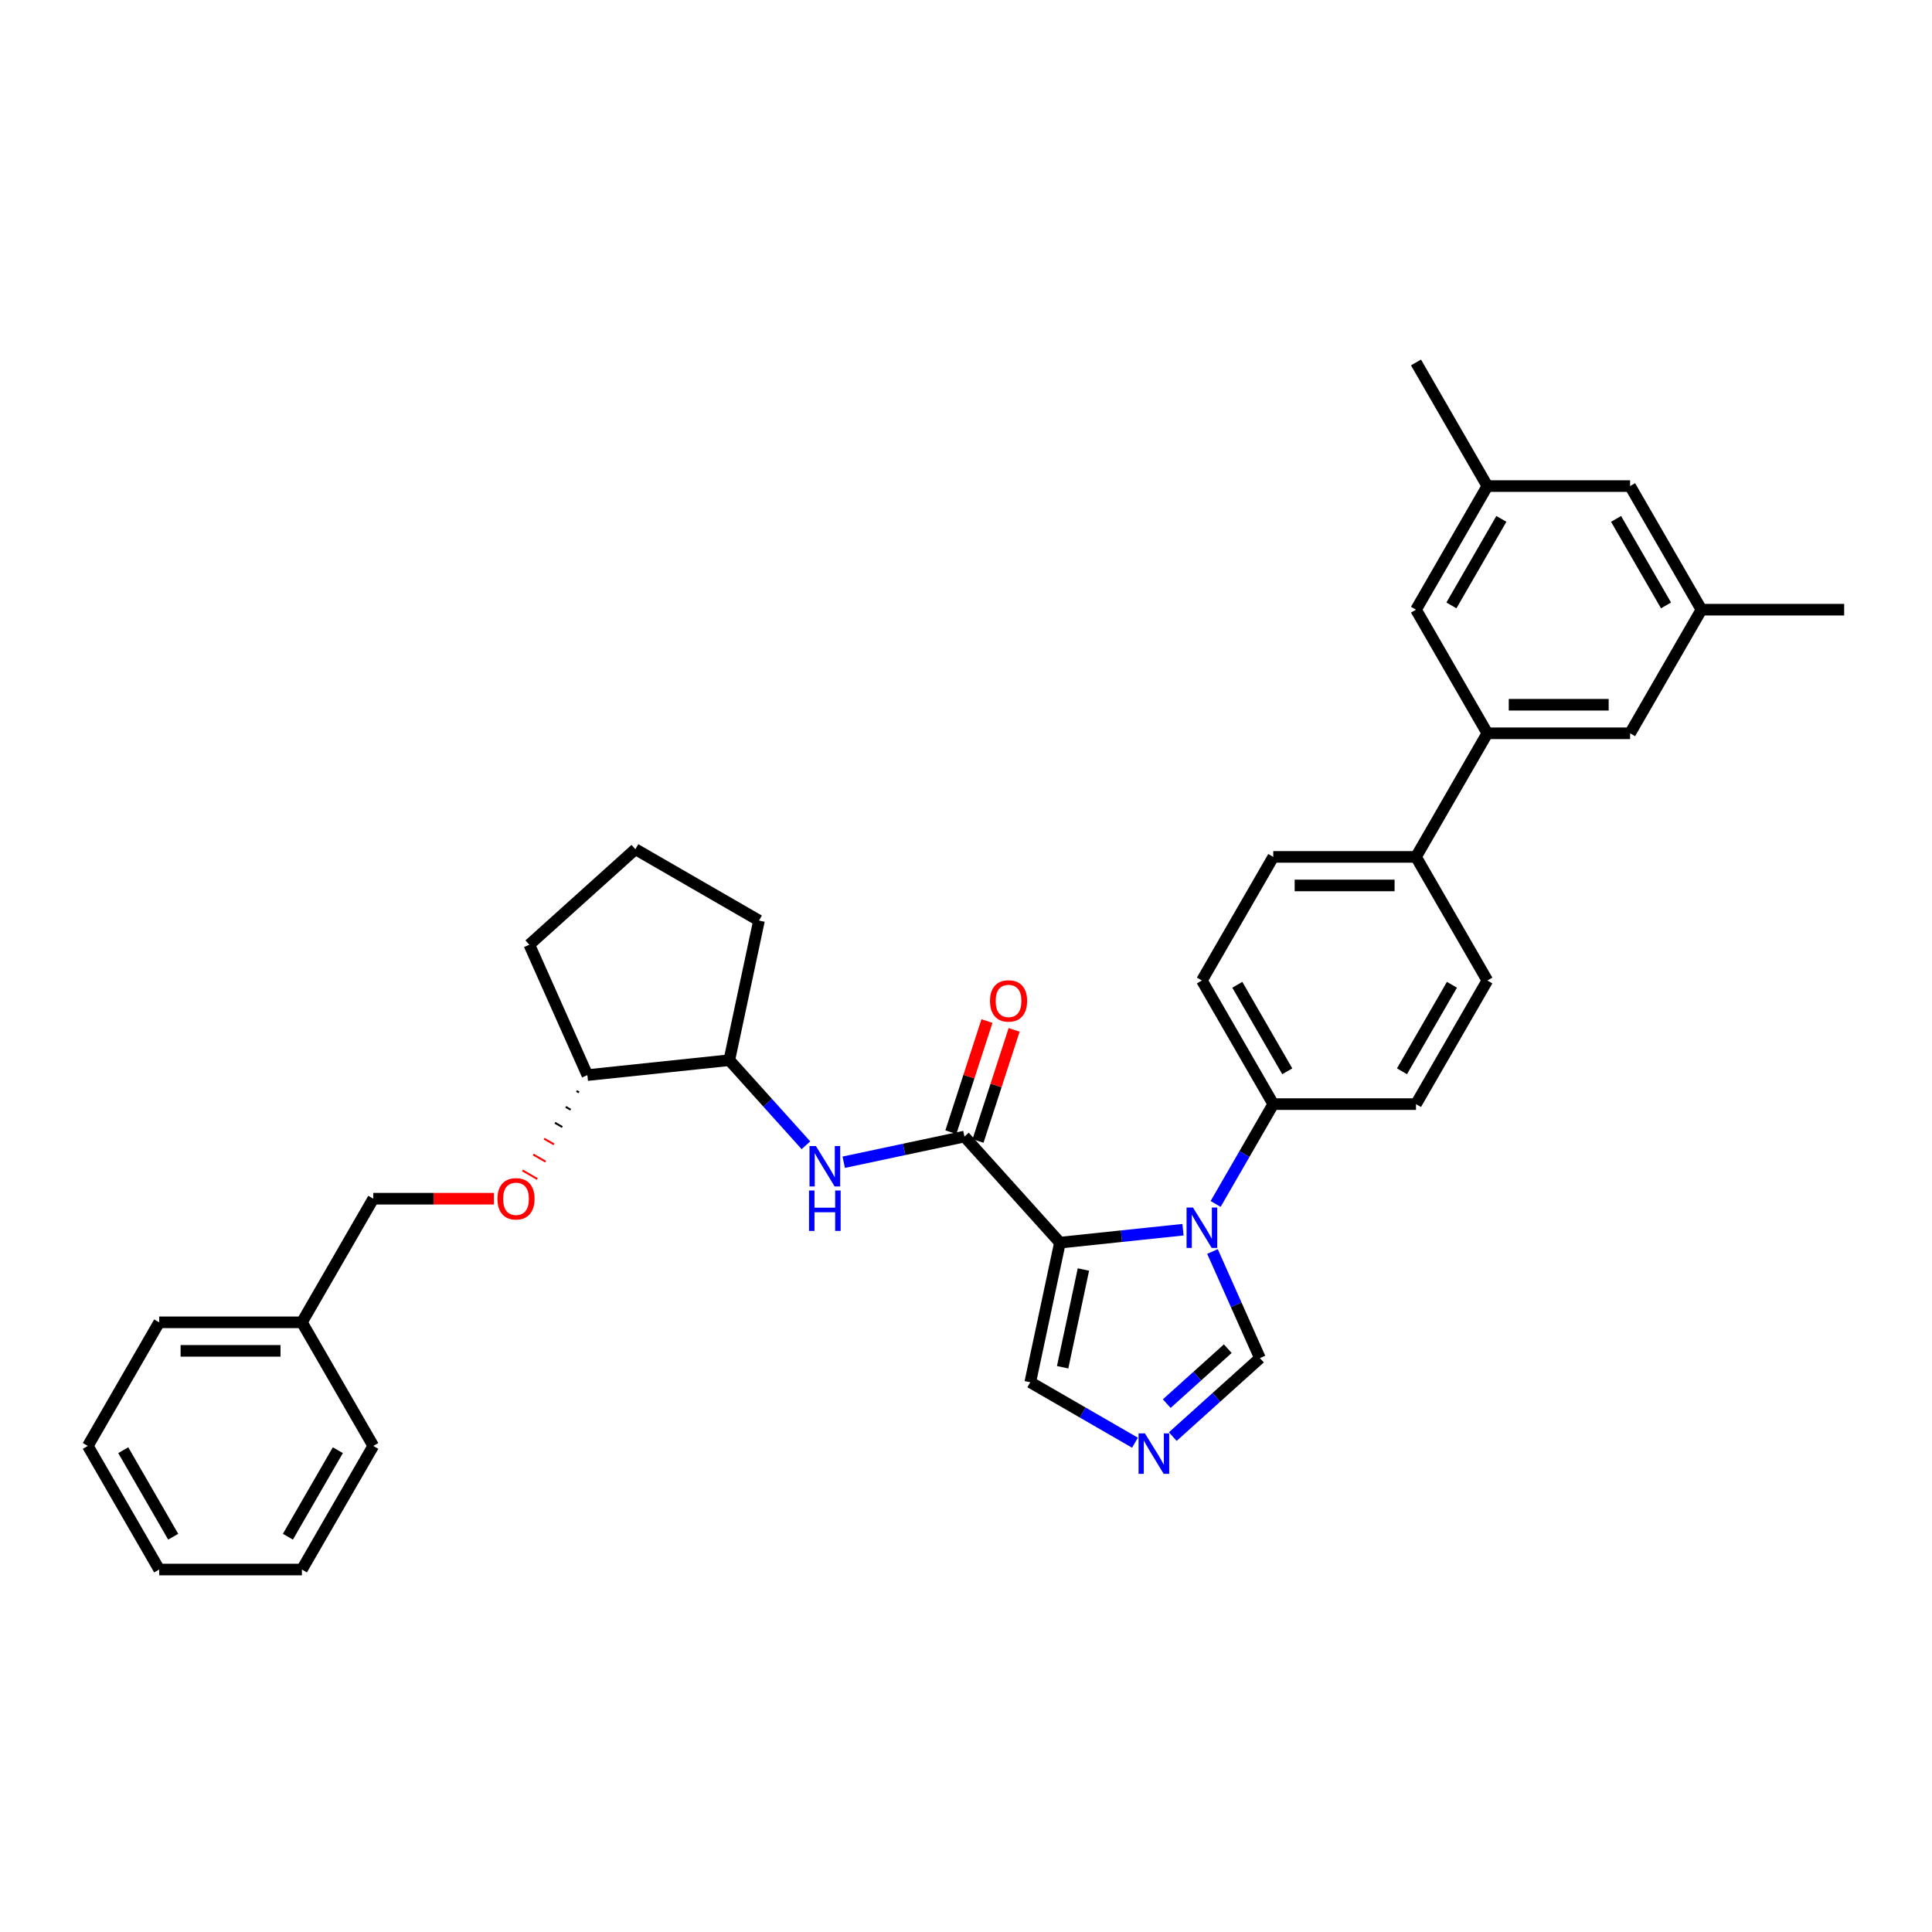 <?xml version='1.0' encoding='iso-8859-1'?>
<svg version='1.1' baseProfile='full'
              xmlns='http://www.w3.org/2000/svg'
                      xmlns:rdkit='http://www.rdkit.org/xml'
                      xmlns:xlink='http://www.w3.org/1999/xlink'
                  xml:space='preserve'
width='1000px' height='1000px' viewBox='0 0 1000 1000'>
<!-- END OF HEADER -->
<rect style='opacity:1.0;fill:#FFFFFF;stroke:none' width='1000' height='1000' x='0' y='0'> </rect>
<path class='bond-0' d='M 499.193,588.289 L 467.952,594.93' style='fill:none;fill-rule:evenodd;stroke:#000000;stroke-width:6px;stroke-linecap:butt;stroke-linejoin:miter;stroke-opacity:1' />
<path class='bond-0' d='M 467.952,594.93 L 436.711,601.57' style='fill:none;fill-rule:evenodd;stroke:#0000FF;stroke-width:6px;stroke-linecap:butt;stroke-linejoin:miter;stroke-opacity:1' />
<path class='bond-1' d='M 506.219,590.572 L 515.562,561.817' style='fill:none;fill-rule:evenodd;stroke:#000000;stroke-width:6px;stroke-linecap:butt;stroke-linejoin:miter;stroke-opacity:1' />
<path class='bond-1' d='M 515.562,561.817 L 524.905,533.062' style='fill:none;fill-rule:evenodd;stroke:#FF0000;stroke-width:6px;stroke-linecap:butt;stroke-linejoin:miter;stroke-opacity:1' />
<path class='bond-1' d='M 492.167,586.006 L 501.51,557.251' style='fill:none;fill-rule:evenodd;stroke:#000000;stroke-width:6px;stroke-linecap:butt;stroke-linejoin:miter;stroke-opacity:1' />
<path class='bond-1' d='M 501.51,557.251 L 510.853,528.496' style='fill:none;fill-rule:evenodd;stroke:#FF0000;stroke-width:6px;stroke-linecap:butt;stroke-linejoin:miter;stroke-opacity:1' />
<path class='bond-2' d='M 499.193,588.289 L 548.626,643.191' style='fill:none;fill-rule:evenodd;stroke:#000000;stroke-width:6px;stroke-linecap:butt;stroke-linejoin:miter;stroke-opacity:1' />
<path class='bond-3' d='M 417.149,592.786 L 397.323,570.767' style='fill:none;fill-rule:evenodd;stroke:#0000FF;stroke-width:6px;stroke-linecap:butt;stroke-linejoin:miter;stroke-opacity:1' />
<path class='bond-3' d='M 397.323,570.767 L 377.497,548.748' style='fill:none;fill-rule:evenodd;stroke:#000000;stroke-width:6px;stroke-linecap:butt;stroke-linejoin:miter;stroke-opacity:1' />
<path class='bond-4' d='M 769.853,507.509 L 732.914,571.489' style='fill:none;fill-rule:evenodd;stroke:#000000;stroke-width:6px;stroke-linecap:butt;stroke-linejoin:miter;stroke-opacity:1' />
<path class='bond-4' d='M 751.516,509.719 L 725.659,554.504' style='fill:none;fill-rule:evenodd;stroke:#000000;stroke-width:6px;stroke-linecap:butt;stroke-linejoin:miter;stroke-opacity:1' />
<path class='bond-5' d='M 769.853,507.509 L 732.914,443.53' style='fill:none;fill-rule:evenodd;stroke:#000000;stroke-width:6px;stroke-linecap:butt;stroke-linejoin:miter;stroke-opacity:1' />
<path class='bond-6' d='M 732.914,571.489 L 659.037,571.489' style='fill:none;fill-rule:evenodd;stroke:#000000;stroke-width:6px;stroke-linecap:butt;stroke-linejoin:miter;stroke-opacity:1' />
<path class='bond-7' d='M 659.037,571.489 L 622.099,507.509' style='fill:none;fill-rule:evenodd;stroke:#000000;stroke-width:6px;stroke-linecap:butt;stroke-linejoin:miter;stroke-opacity:1' />
<path class='bond-7' d='M 666.292,554.504 L 640.435,509.719' style='fill:none;fill-rule:evenodd;stroke:#000000;stroke-width:6px;stroke-linecap:butt;stroke-linejoin:miter;stroke-opacity:1' />
<path class='bond-8' d='M 659.037,571.489 L 644.121,597.325' style='fill:none;fill-rule:evenodd;stroke:#000000;stroke-width:6px;stroke-linecap:butt;stroke-linejoin:miter;stroke-opacity:1' />
<path class='bond-8' d='M 644.121,597.325 L 629.205,623.16' style='fill:none;fill-rule:evenodd;stroke:#0000FF;stroke-width:6px;stroke-linecap:butt;stroke-linejoin:miter;stroke-opacity:1' />
<path class='bond-9' d='M 622.099,507.509 L 659.037,443.53' style='fill:none;fill-rule:evenodd;stroke:#000000;stroke-width:6px;stroke-linecap:butt;stroke-linejoin:miter;stroke-opacity:1' />
<path class='bond-10' d='M 659.037,443.53 L 732.914,443.53' style='fill:none;fill-rule:evenodd;stroke:#000000;stroke-width:6px;stroke-linecap:butt;stroke-linejoin:miter;stroke-opacity:1' />
<path class='bond-10' d='M 670.119,458.305 L 721.833,458.305' style='fill:none;fill-rule:evenodd;stroke:#000000;stroke-width:6px;stroke-linecap:butt;stroke-linejoin:miter;stroke-opacity:1' />
<path class='bond-11' d='M 732.914,443.53 L 769.853,379.551' style='fill:none;fill-rule:evenodd;stroke:#000000;stroke-width:6px;stroke-linecap:butt;stroke-linejoin:miter;stroke-opacity:1' />
<path class='bond-12' d='M 769.853,379.551 L 843.73,379.551' style='fill:none;fill-rule:evenodd;stroke:#000000;stroke-width:6px;stroke-linecap:butt;stroke-linejoin:miter;stroke-opacity:1' />
<path class='bond-12' d='M 780.934,364.775 L 832.648,364.775' style='fill:none;fill-rule:evenodd;stroke:#000000;stroke-width:6px;stroke-linecap:butt;stroke-linejoin:miter;stroke-opacity:1' />
<path class='bond-13' d='M 769.853,379.551 L 732.914,315.571' style='fill:none;fill-rule:evenodd;stroke:#000000;stroke-width:6px;stroke-linecap:butt;stroke-linejoin:miter;stroke-opacity:1' />
<path class='bond-14' d='M 843.73,379.551 L 880.668,315.571' style='fill:none;fill-rule:evenodd;stroke:#000000;stroke-width:6px;stroke-linecap:butt;stroke-linejoin:miter;stroke-opacity:1' />
<path class='bond-15' d='M 880.668,315.571 L 843.73,251.592' style='fill:none;fill-rule:evenodd;stroke:#000000;stroke-width:6px;stroke-linecap:butt;stroke-linejoin:miter;stroke-opacity:1' />
<path class='bond-15' d='M 862.332,313.362 L 836.475,268.576' style='fill:none;fill-rule:evenodd;stroke:#000000;stroke-width:6px;stroke-linecap:butt;stroke-linejoin:miter;stroke-opacity:1' />
<path class='bond-16' d='M 880.668,315.571 L 954.545,315.571' style='fill:none;fill-rule:evenodd;stroke:#000000;stroke-width:6px;stroke-linecap:butt;stroke-linejoin:miter;stroke-opacity:1' />
<path class='bond-17' d='M 843.73,251.592 L 769.853,251.592' style='fill:none;fill-rule:evenodd;stroke:#000000;stroke-width:6px;stroke-linecap:butt;stroke-linejoin:miter;stroke-opacity:1' />
<path class='bond-18' d='M 769.853,251.592 L 732.914,315.571' style='fill:none;fill-rule:evenodd;stroke:#000000;stroke-width:6px;stroke-linecap:butt;stroke-linejoin:miter;stroke-opacity:1' />
<path class='bond-18' d='M 777.108,268.576 L 751.251,313.362' style='fill:none;fill-rule:evenodd;stroke:#000000;stroke-width:6px;stroke-linecap:butt;stroke-linejoin:miter;stroke-opacity:1' />
<path class='bond-19' d='M 769.853,251.592 L 732.914,187.612' style='fill:none;fill-rule:evenodd;stroke:#000000;stroke-width:6px;stroke-linecap:butt;stroke-linejoin:miter;stroke-opacity:1' />
<path class='bond-20' d='M 627.578,647.776 L 639.863,675.367' style='fill:none;fill-rule:evenodd;stroke:#0000FF;stroke-width:6px;stroke-linecap:butt;stroke-linejoin:miter;stroke-opacity:1' />
<path class='bond-20' d='M 639.863,675.367 L 652.147,702.958' style='fill:none;fill-rule:evenodd;stroke:#000000;stroke-width:6px;stroke-linecap:butt;stroke-linejoin:miter;stroke-opacity:1' />
<path class='bond-21' d='M 612.317,636.496 L 580.472,639.843' style='fill:none;fill-rule:evenodd;stroke:#0000FF;stroke-width:6px;stroke-linecap:butt;stroke-linejoin:miter;stroke-opacity:1' />
<path class='bond-21' d='M 580.472,639.843 L 548.626,643.191' style='fill:none;fill-rule:evenodd;stroke:#000000;stroke-width:6px;stroke-linecap:butt;stroke-linejoin:miter;stroke-opacity:1' />
<path class='bond-22' d='M 652.147,702.958 L 629.587,723.272' style='fill:none;fill-rule:evenodd;stroke:#000000;stroke-width:6px;stroke-linecap:butt;stroke-linejoin:miter;stroke-opacity:1' />
<path class='bond-22' d='M 629.587,723.272 L 607.027,743.585' style='fill:none;fill-rule:evenodd;stroke:#0000FF;stroke-width:6px;stroke-linecap:butt;stroke-linejoin:miter;stroke-opacity:1' />
<path class='bond-22' d='M 635.492,698.072 L 619.7,712.291' style='fill:none;fill-rule:evenodd;stroke:#000000;stroke-width:6px;stroke-linecap:butt;stroke-linejoin:miter;stroke-opacity:1' />
<path class='bond-22' d='M 619.7,712.291 L 603.908,726.51' style='fill:none;fill-rule:evenodd;stroke:#0000FF;stroke-width:6px;stroke-linecap:butt;stroke-linejoin:miter;stroke-opacity:1' />
<path class='bond-23' d='M 587.464,746.745 L 560.365,731.099' style='fill:none;fill-rule:evenodd;stroke:#0000FF;stroke-width:6px;stroke-linecap:butt;stroke-linejoin:miter;stroke-opacity:1' />
<path class='bond-23' d='M 560.365,731.099 L 533.266,715.453' style='fill:none;fill-rule:evenodd;stroke:#000000;stroke-width:6px;stroke-linecap:butt;stroke-linejoin:miter;stroke-opacity:1' />
<path class='bond-24' d='M 533.266,715.453 L 548.626,643.191' style='fill:none;fill-rule:evenodd;stroke:#000000;stroke-width:6px;stroke-linecap:butt;stroke-linejoin:miter;stroke-opacity:1' />
<path class='bond-24' d='M 550.023,707.686 L 560.775,657.102' style='fill:none;fill-rule:evenodd;stroke:#000000;stroke-width:6px;stroke-linecap:butt;stroke-linejoin:miter;stroke-opacity:1' />
<path class='bond-25' d='M 304.024,556.47 L 377.497,548.748' style='fill:none;fill-rule:evenodd;stroke:#000000;stroke-width:6px;stroke-linecap:butt;stroke-linejoin:miter;stroke-opacity:1' />
<path class='bond-26' d='M 298.424,564.693 L 299.703,565.432' style='fill:none;fill-rule:evenodd;stroke:#000000;stroke-width:1.0px;stroke-linecap:butt;stroke-linejoin:miter;stroke-opacity:1' />
<path class='bond-26' d='M 292.823,572.916 L 295.382,574.393' style='fill:none;fill-rule:evenodd;stroke:#000000;stroke-width:1.0px;stroke-linecap:butt;stroke-linejoin:miter;stroke-opacity:1' />
<path class='bond-26' d='M 287.223,581.138 L 291.062,583.355' style='fill:none;fill-rule:evenodd;stroke:#000000;stroke-width:1.0px;stroke-linecap:butt;stroke-linejoin:miter;stroke-opacity:1' />
<path class='bond-26' d='M 281.622,589.361 L 286.741,592.316' style='fill:none;fill-rule:evenodd;stroke:#FF0000;stroke-width:1.0px;stroke-linecap:butt;stroke-linejoin:miter;stroke-opacity:1' />
<path class='bond-26' d='M 276.022,597.584 L 282.42,601.278' style='fill:none;fill-rule:evenodd;stroke:#FF0000;stroke-width:1.0px;stroke-linecap:butt;stroke-linejoin:miter;stroke-opacity:1' />
<path class='bond-26' d='M 270.421,605.807 L 278.099,610.24' style='fill:none;fill-rule:evenodd;stroke:#FF0000;stroke-width:1.0px;stroke-linecap:butt;stroke-linejoin:miter;stroke-opacity:1' />
<path class='bond-27' d='M 304.024,556.47 L 273.976,488.98' style='fill:none;fill-rule:evenodd;stroke:#000000;stroke-width:6px;stroke-linecap:butt;stroke-linejoin:miter;stroke-opacity:1' />
<path class='bond-28' d='M 377.497,548.748 L 392.857,476.485' style='fill:none;fill-rule:evenodd;stroke:#000000;stroke-width:6px;stroke-linecap:butt;stroke-linejoin:miter;stroke-opacity:1' />
<path class='bond-29' d='M 255.635,620.449 L 224.422,620.449' style='fill:none;fill-rule:evenodd;stroke:#FF0000;stroke-width:6px;stroke-linecap:butt;stroke-linejoin:miter;stroke-opacity:1' />
<path class='bond-29' d='M 224.422,620.449 L 193.209,620.449' style='fill:none;fill-rule:evenodd;stroke:#000000;stroke-width:6px;stroke-linecap:butt;stroke-linejoin:miter;stroke-opacity:1' />
<path class='bond-30' d='M 273.976,488.98 L 328.877,439.546' style='fill:none;fill-rule:evenodd;stroke:#000000;stroke-width:6px;stroke-linecap:butt;stroke-linejoin:miter;stroke-opacity:1' />
<path class='bond-31' d='M 392.857,476.485 L 328.877,439.546' style='fill:none;fill-rule:evenodd;stroke:#000000;stroke-width:6px;stroke-linecap:butt;stroke-linejoin:miter;stroke-opacity:1' />
<path class='bond-32' d='M 193.209,620.449 L 156.27,684.429' style='fill:none;fill-rule:evenodd;stroke:#000000;stroke-width:6px;stroke-linecap:butt;stroke-linejoin:miter;stroke-opacity:1' />
<path class='bond-33' d='M 156.27,684.429 L 82.393,684.429' style='fill:none;fill-rule:evenodd;stroke:#000000;stroke-width:6px;stroke-linecap:butt;stroke-linejoin:miter;stroke-opacity:1' />
<path class='bond-33' d='M 145.189,699.204 L 93.475,699.204' style='fill:none;fill-rule:evenodd;stroke:#000000;stroke-width:6px;stroke-linecap:butt;stroke-linejoin:miter;stroke-opacity:1' />
<path class='bond-34' d='M 156.27,684.429 L 193.209,748.408' style='fill:none;fill-rule:evenodd;stroke:#000000;stroke-width:6px;stroke-linecap:butt;stroke-linejoin:miter;stroke-opacity:1' />
<path class='bond-35' d='M 82.393,684.429 L 45.455,748.408' style='fill:none;fill-rule:evenodd;stroke:#000000;stroke-width:6px;stroke-linecap:butt;stroke-linejoin:miter;stroke-opacity:1' />
<path class='bond-36' d='M 193.209,748.408 L 156.27,812.388' style='fill:none;fill-rule:evenodd;stroke:#000000;stroke-width:6px;stroke-linecap:butt;stroke-linejoin:miter;stroke-opacity:1' />
<path class='bond-36' d='M 174.872,750.617 L 149.015,795.403' style='fill:none;fill-rule:evenodd;stroke:#000000;stroke-width:6px;stroke-linecap:butt;stroke-linejoin:miter;stroke-opacity:1' />
<path class='bond-37' d='M 45.455,748.408 L 82.393,812.388' style='fill:none;fill-rule:evenodd;stroke:#000000;stroke-width:6px;stroke-linecap:butt;stroke-linejoin:miter;stroke-opacity:1' />
<path class='bond-37' d='M 63.791,750.617 L 89.648,795.403' style='fill:none;fill-rule:evenodd;stroke:#000000;stroke-width:6px;stroke-linecap:butt;stroke-linejoin:miter;stroke-opacity:1' />
<path class='bond-38' d='M 156.27,812.388 L 82.393,812.388' style='fill:none;fill-rule:evenodd;stroke:#000000;stroke-width:6px;stroke-linecap:butt;stroke-linejoin:miter;stroke-opacity:1' />
<path  class='atom-1' d='M 422.305 593.188
L 429.161 604.27
Q 429.841 605.363, 430.934 607.343
Q 432.028 609.323, 432.087 609.441
L 432.087 593.188
L 434.865 593.188
L 434.865 614.11
L 431.998 614.11
L 424.64 601.994
Q 423.783 600.576, 422.867 598.951
Q 421.98 597.325, 421.714 596.823
L 421.714 614.11
L 418.996 614.11
L 418.996 593.188
L 422.305 593.188
' fill='#0000FF'/>
<path  class='atom-1' d='M 418.745 616.202
L 421.581 616.202
L 421.581 625.097
L 432.279 625.097
L 432.279 616.202
L 435.116 616.202
L 435.116 637.124
L 432.279 637.124
L 432.279 627.461
L 421.581 627.461
L 421.581 637.124
L 418.745 637.124
L 418.745 616.202
' fill='#0000FF'/>
<path  class='atom-2' d='M 512.418 518.087
Q 512.418 513.063, 514.9 510.256
Q 517.383 507.449, 522.022 507.449
Q 526.662 507.449, 529.144 510.256
Q 531.626 513.063, 531.626 518.087
Q 531.626 523.17, 529.114 526.066
Q 526.602 528.932, 522.022 528.932
Q 517.412 528.932, 514.9 526.066
Q 512.418 523.199, 512.418 518.087
M 522.022 526.568
Q 525.214 526.568, 526.928 524.44
Q 528.671 522.283, 528.671 518.087
Q 528.671 513.979, 526.928 511.911
Q 525.214 509.813, 522.022 509.813
Q 518.831 509.813, 517.087 511.881
Q 515.373 513.95, 515.373 518.087
Q 515.373 522.313, 517.087 524.44
Q 518.831 526.568, 522.022 526.568
' fill='#FF0000'/>
<path  class='atom-15' d='M 617.474 625.007
L 624.33 636.089
Q 625.009 637.182, 626.103 639.162
Q 627.196 641.142, 627.255 641.26
L 627.255 625.007
L 630.033 625.007
L 630.033 645.929
L 627.167 645.929
L 619.808 633.813
Q 618.951 632.395, 618.035 630.77
Q 617.149 629.144, 616.883 628.642
L 616.883 645.929
L 614.164 645.929
L 614.164 625.007
L 617.474 625.007
' fill='#0000FF'/>
<path  class='atom-17' d='M 592.621 741.931
L 599.477 753.012
Q 600.156 754.106, 601.25 756.086
Q 602.343 758.066, 602.402 758.184
L 602.402 741.931
L 605.18 741.931
L 605.18 762.853
L 602.314 762.853
L 594.956 750.737
Q 594.099 749.319, 593.182 747.693
Q 592.296 746.068, 592.03 745.566
L 592.03 762.853
L 589.311 762.853
L 589.311 741.931
L 592.621 741.931
' fill='#0000FF'/>
<path  class='atom-24' d='M 257.482 620.509
Q 257.482 615.485, 259.964 612.678
Q 262.446 609.87, 267.086 609.87
Q 271.725 609.87, 274.208 612.678
Q 276.69 615.485, 276.69 620.509
Q 276.69 625.591, 274.178 628.487
Q 271.666 631.354, 267.086 631.354
Q 262.476 631.354, 259.964 628.487
Q 257.482 625.621, 257.482 620.509
M 267.086 628.99
Q 270.277 628.99, 271.991 626.862
Q 273.735 624.705, 273.735 620.509
Q 273.735 616.401, 271.991 614.332
Q 270.277 612.234, 267.086 612.234
Q 263.894 612.234, 262.151 614.303
Q 260.437 616.371, 260.437 620.509
Q 260.437 624.734, 262.151 626.862
Q 263.894 628.99, 267.086 628.99
' fill='#FF0000'/>
</svg>
